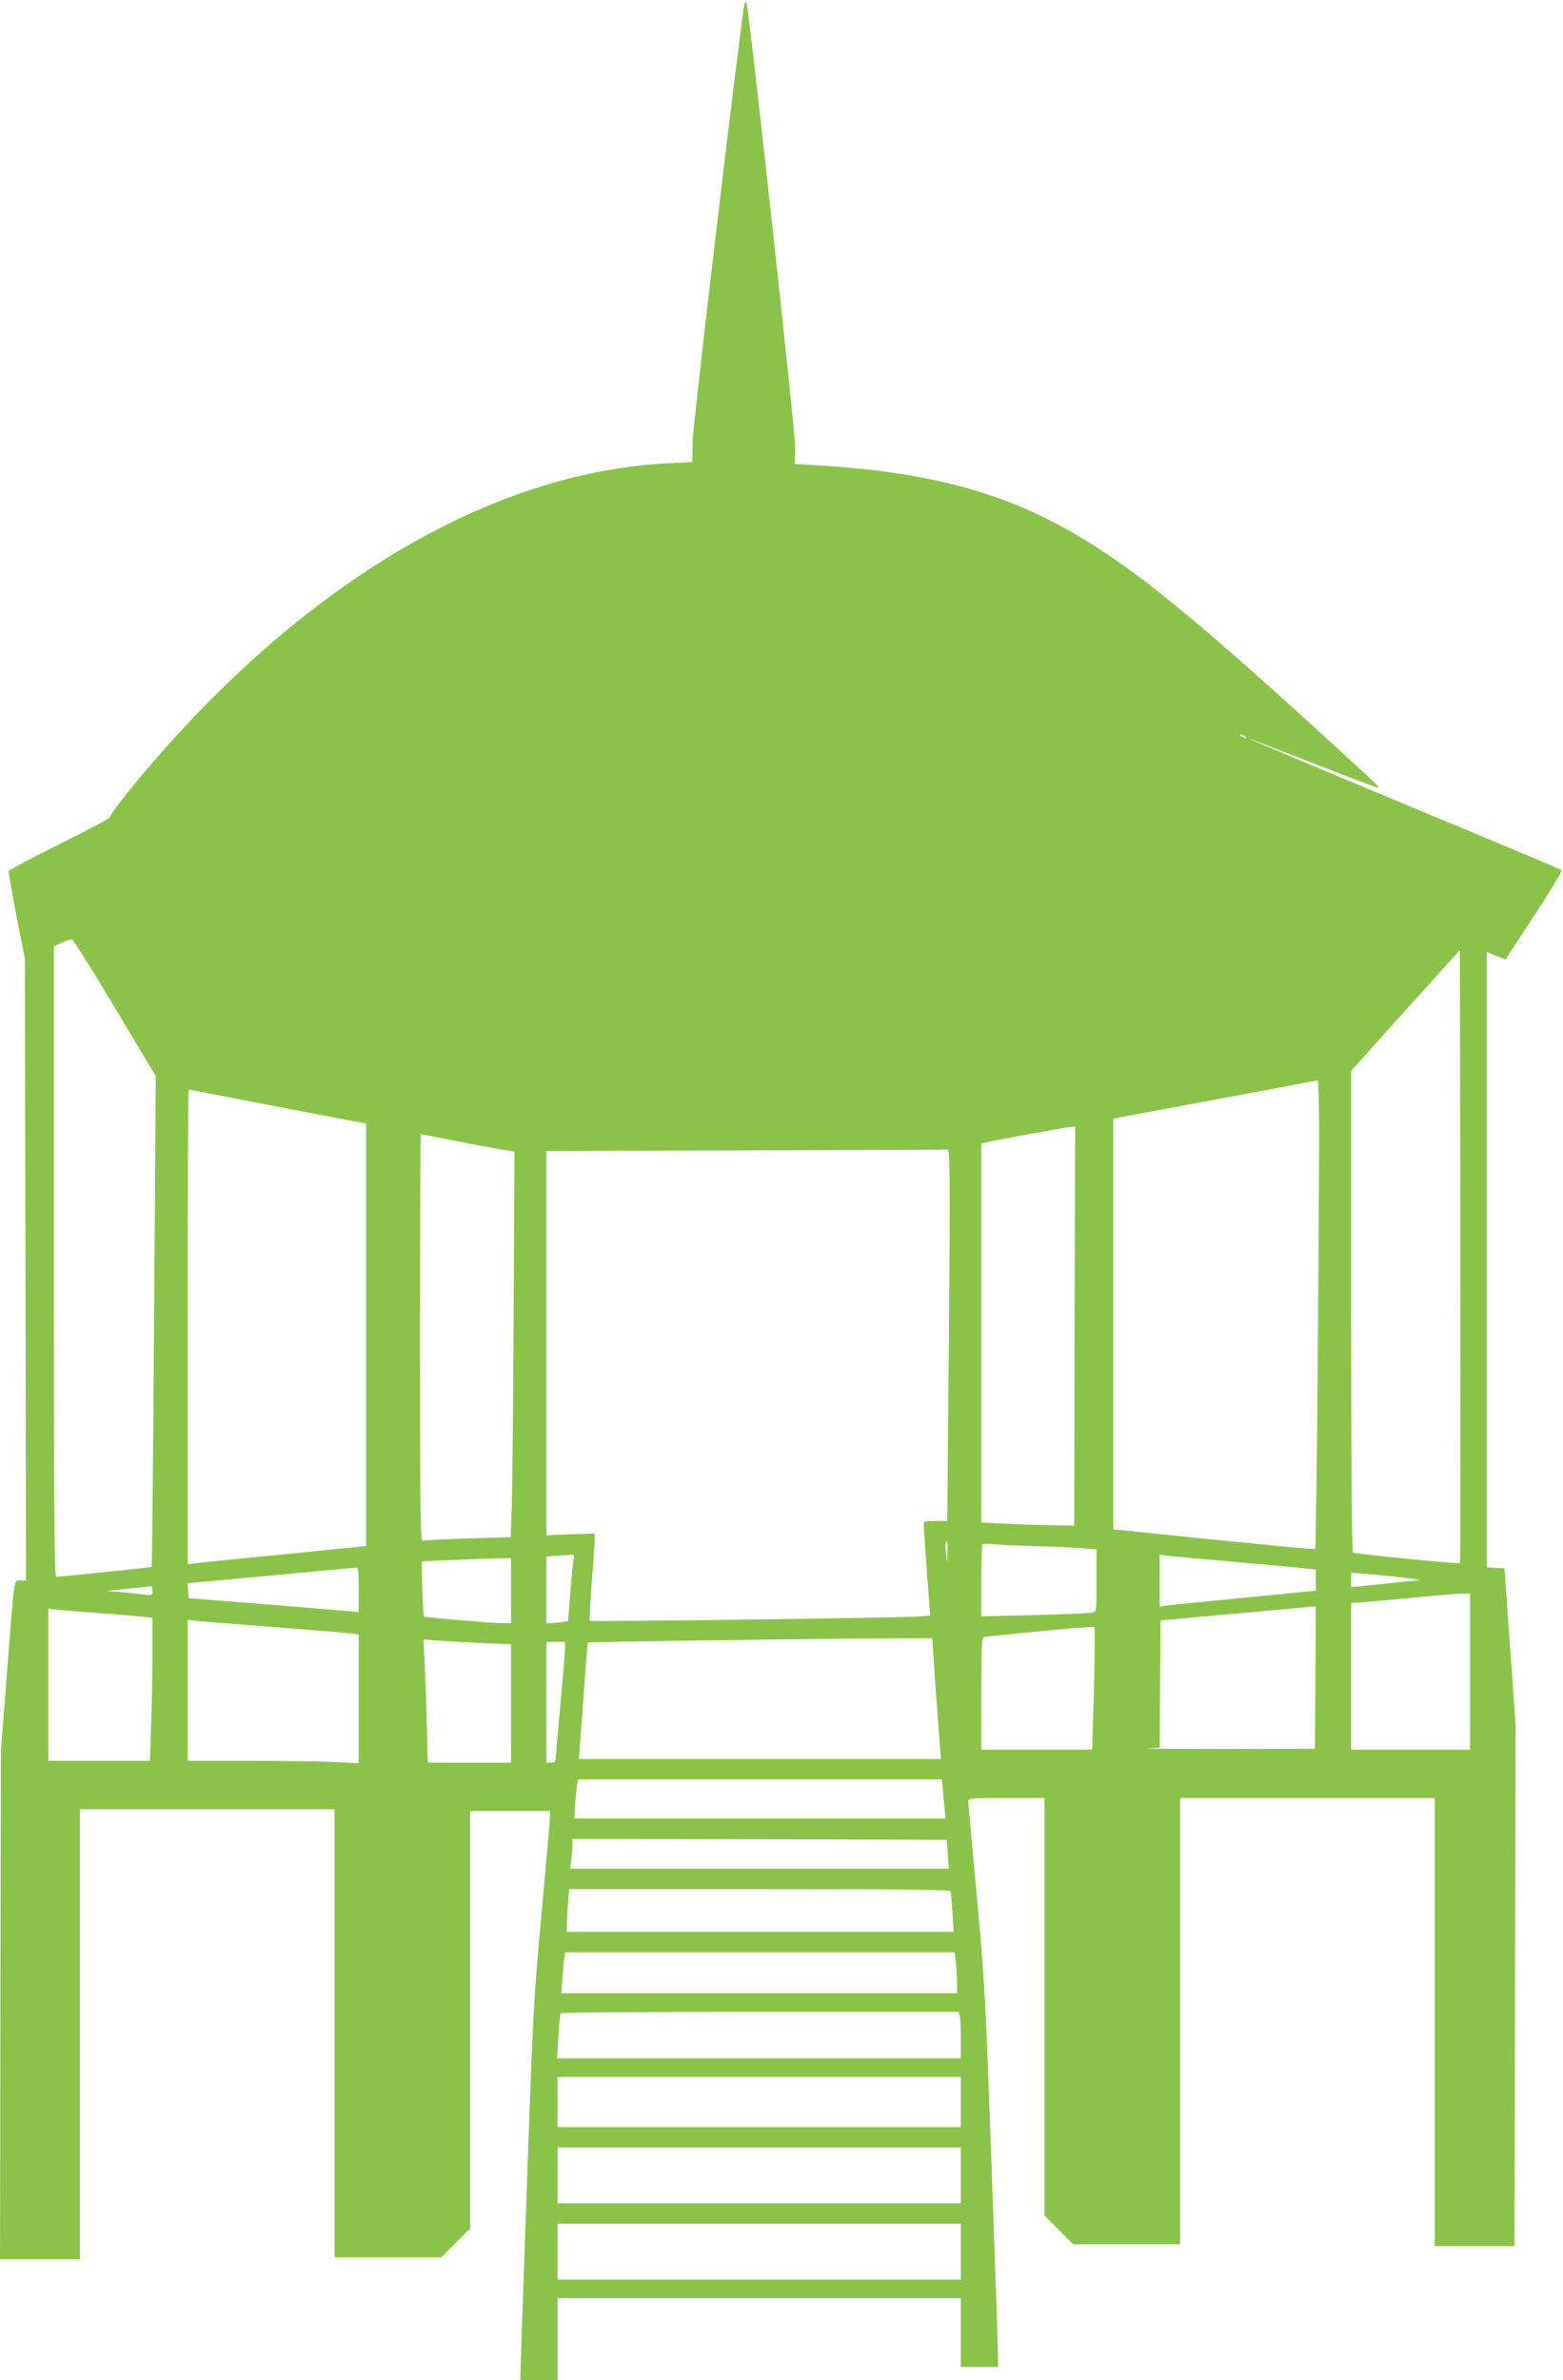 <?xml version="1.0" standalone="no"?>
<!DOCTYPE svg PUBLIC "-//W3C//DTD SVG 20010904//EN"
 "http://www.w3.org/TR/2001/REC-SVG-20010904/DTD/svg10.dtd">
<svg version="1.0" xmlns="http://www.w3.org/2000/svg"
 width="841pt" height="1280pt" viewBox="0 0 841 1280"
 preserveAspectRatio="xMidYMid meet">
<g transform="translate(0,1280) scale(0.1,-0.1)"
fill="#8bc34a" stroke="none">
<path d="M4006 12779 c-15 -48 -277 -2252 -279 -2349 l-2 -115 -135 -7 c-894
-45 -1847 -581 -2680 -1508 -146 -162 -320 -378 -320 -397 0 -4 -121 -69 -270
-143 -148 -74 -271 -139 -273 -145 -2 -5 17 -113 41 -240 l46 -230 3 -1672 3
-1673 -29 0 c-38 0 -32 36 -73 -490 l-33 -425 -3 -1367 -2 -1368 215 0 215 0
0 1210 0 1210 685 0 685 0 0 -1205 0 -1205 288 0 287 0 78 78 77 77 0 1123 0
1122 215 0 215 0 0 -22 c0 -13 -20 -246 -45 -518 -44 -472 -47 -540 -80 -1475
-19 -539 -35 -995 -35 -1012 l0 -33 100 0 100 0 0 220 0 220 1085 0 1085 0 0
-185 0 -185 100 0 100 0 0 63 c0 34 -16 496 -35 1027 -33 917 -37 989 -80
1450 -24 267 -45 493 -45 503 0 16 16 17 205 17 l205 0 0 -1123 0 -1122 78
-78 77 -77 288 0 287 0 0 1200 0 1200 685 0 685 0 0 -1205 0 -1205 215 0 214
0 3 1403 3 1402 -30 420 -30 420 -48 3 -47 3 0 1654 0 1655 50 -20 50 -20 156
237 c85 130 151 239 147 243 -4 4 -385 164 -845 355 -461 192 -836 350 -835
351 2 2 157 -58 346 -132 189 -74 345 -133 348 -131 5 6 -28 37 -394 370 -597
542 -890 781 -1179 959 -409 252 -822 368 -1453 406 l-114 7 2 85 c1 82 -251
2385 -263 2398 -3 2 -8 -1 -10 -9z m2694 -3939 c8 -5 11 -10 5 -10 -5 0 -17 5
-25 10 -8 5 -10 10 -5 10 6 0 17 -5 25 -10z m-6082 -1459 l220 -368 -9 -1319
c-5 -725 -11 -1319 -13 -1321 -3 -3 -486 -53 -513 -53 -11 0 -13 323 -13 1695
l0 1696 43 19 c23 10 47 19 53 19 6 1 111 -165 232 -368z m7238 -2988 c-5 -6
-564 50 -576 57 -6 4 -10 458 -10 1299 l0 1292 292 325 293 324 3 -1646 c1
-906 0 -1649 -2 -1651z m-761 1720 c-3 -483 -8 -1050 -11 -1260 l-6 -383 -37
1 c-20 0 -264 24 -544 52 l-507 52 0 1105 0 1104 472 88 c260 48 505 94 543
102 39 7 76 14 83 15 10 1 12 -162 7 -876z m-5658 746 c230 -44 444 -85 476
-91 l57 -10 0 -1137 0 -1136 -437 -44 c-241 -23 -457 -45 -480 -48 l-43 -6 0
1277 c0 702 2 1276 5 1276 2 0 192 -36 422 -81z m4345 -1191 l-2 -1073 -128 2
c-70 1 -182 5 -249 9 l-123 6 0 1019 0 1019 23 5 c60 14 435 84 457 84 l25 1
-3 -1072z m-3340 998 c95 -19 207 -40 249 -47 l77 -13 -4 -865 c-3 -476 -7
-943 -10 -1037 l-6 -171 -229 -7 c-127 -4 -236 -9 -244 -13 -13 -4 -15 135
-15 1091 0 603 2 1096 4 1096 3 0 83 -15 178 -34z m2668 -348 c0 -167 -3 -617
-7 -1000 l-6 -698 -64 0 c-62 0 -63 0 -62 -27 0 -16 8 -130 17 -255 l17 -227
-70 -5 c-98 -7 -1755 -29 -1761 -23 -3 3 2 95 10 206 9 110 16 215 16 232 l0
32 -130 -5 -130 -5 0 1034 0 1033 1073 3 c589 1 1078 3 1085 5 9 1 12 -64 12
-300z m-12 -1865 l-1 -58 -6 50 c-6 48 -5 65 5 65 2 0 3 -26 2 -57z m462 32
c102 -3 220 -8 263 -12 l77 -6 0 -167 c0 -166 0 -168 -22 -173 -13 -3 -152 -9
-310 -13 l-288 -7 0 190 c0 104 3 193 7 197 4 3 25 4 47 2 23 -3 124 -8 226
-11z m-2473 -67 c-3 -13 -11 -93 -18 -179 l-12 -157 -36 -6 c-20 -3 -46 -6
-58 -6 l-23 0 0 179 0 180 53 4 c28 2 63 4 76 5 19 2 22 -2 18 -20z m3553 -18
c184 -16 359 -32 388 -36 l52 -5 0 -57 0 -57 -397 -39 c-219 -21 -408 -40
-420 -43 l-23 -5 0 140 0 141 33 -5 c17 -2 183 -18 367 -34z m-3890 -155 l0
-175 -42 0 c-55 0 -422 31 -427 36 -5 5 -15 294 -10 296 7 2 288 14 387 16
l92 2 0 -175z m-820 5 l0 -120 -67 6 c-38 3 -243 20 -458 38 l-390 31 -3 40
-3 40 443 41 c244 23 451 42 461 43 15 1 17 -11 17 -119z m5625 65 c61 -7 97
-13 80 -14 -16 -1 -105 -10 -197 -20 l-168 -17 0 39 0 39 88 -7 c48 -4 137
-13 197 -20z m-6735 -71 c0 -24 -2 -25 -42 -20 -24 3 -79 9 -123 13 l-80 7
115 12 c63 6 118 12 123 13 4 0 7 -11 7 -25z m7090 -434 l0 -420 -320 0 -320
0 0 395 0 395 33 1 c17 0 138 11 267 23 129 13 259 24 288 25 l52 1 0 -420z
m-832 -32 l-3 -383 -480 -1 c-264 0 -452 1 -418 3 l63 4 2 342 3 342 395 36
c217 20 405 37 418 38 l22 1 -2 -382z m-6553 347 c116 -8 229 -18 253 -21 l42
-5 0 -197 c0 -108 -3 -281 -7 -384 l-6 -188 -274 0 -273 0 0 410 0 410 28 -5
c15 -3 121 -11 237 -20z m940 -75 c220 -17 415 -33 433 -36 l32 -5 0 -346 0
-346 -122 6 c-66 4 -273 7 -460 7 l-338 0 0 380 0 380 28 -5 c15 -3 207 -18
427 -35z m4425 -118 c0 -66 -3 -214 -7 -330 l-6 -212 -299 0 -298 0 0 300 c0
231 3 302 13 305 13 5 499 52 560 54 l37 1 0 -118z m-857 -194 c10 -139 21
-286 24 -325 l6 -73 -974 0 -974 0 23 312 c12 172 24 313 25 314 3 4 1183 20
1542 22 l311 2 17 -252z m-2435 225 l152 -6 0 -319 0 -318 -224 0 -224 0 -6
223 c-3 122 -9 271 -12 331 l-6 109 83 -7 c46 -3 153 -9 237 -13z m442 -30 c0
-21 -11 -157 -25 -303 -14 -146 -25 -275 -25 -287 0 -18 -6 -23 -25 -23 l-25
0 0 325 0 325 50 0 50 0 0 -37z m2034 -770 c4 -38 8 -85 10 -105 l4 -38 -999
0 -999 0 5 83 c4 45 8 92 11 105 l4 22 979 0 979 0 6 -67z m26 -336 l5 -77
-1019 0 -1019 0 7 46 c3 26 6 62 6 80 l0 34 1008 -2 1007 -3 5 -78z m15 -199
c2 -7 6 -59 10 -115 l6 -103 -1041 0 -1040 0 0 38 c0 22 3 73 6 115 l7 77
1024 0 c810 0 1024 -3 1028 -12z m29 -389 c3 -34 6 -84 6 -110 l0 -49 -1065 0
-1065 0 6 78 c3 42 7 92 10 110 l5 32 1048 0 1048 0 7 -61z m20 -281 c3 -13 6
-69 6 -125 l0 -103 -1086 0 -1087 0 8 117 c3 65 9 121 11 125 3 5 486 8 1073
8 l1069 0 6 -22z m6 -463 l0 -135 -1085 0 -1085 0 0 135 0 135 1085 0 1085 0
0 -135z m0 -395 l0 -150 -1085 0 -1085 0 0 150 0 150 1085 0 1085 0 0 -150z
m0 -410 l0 -150 -1085 0 -1085 0 0 150 0 150 1085 0 1085 0 0 -150z"/>
</g>
</svg>
